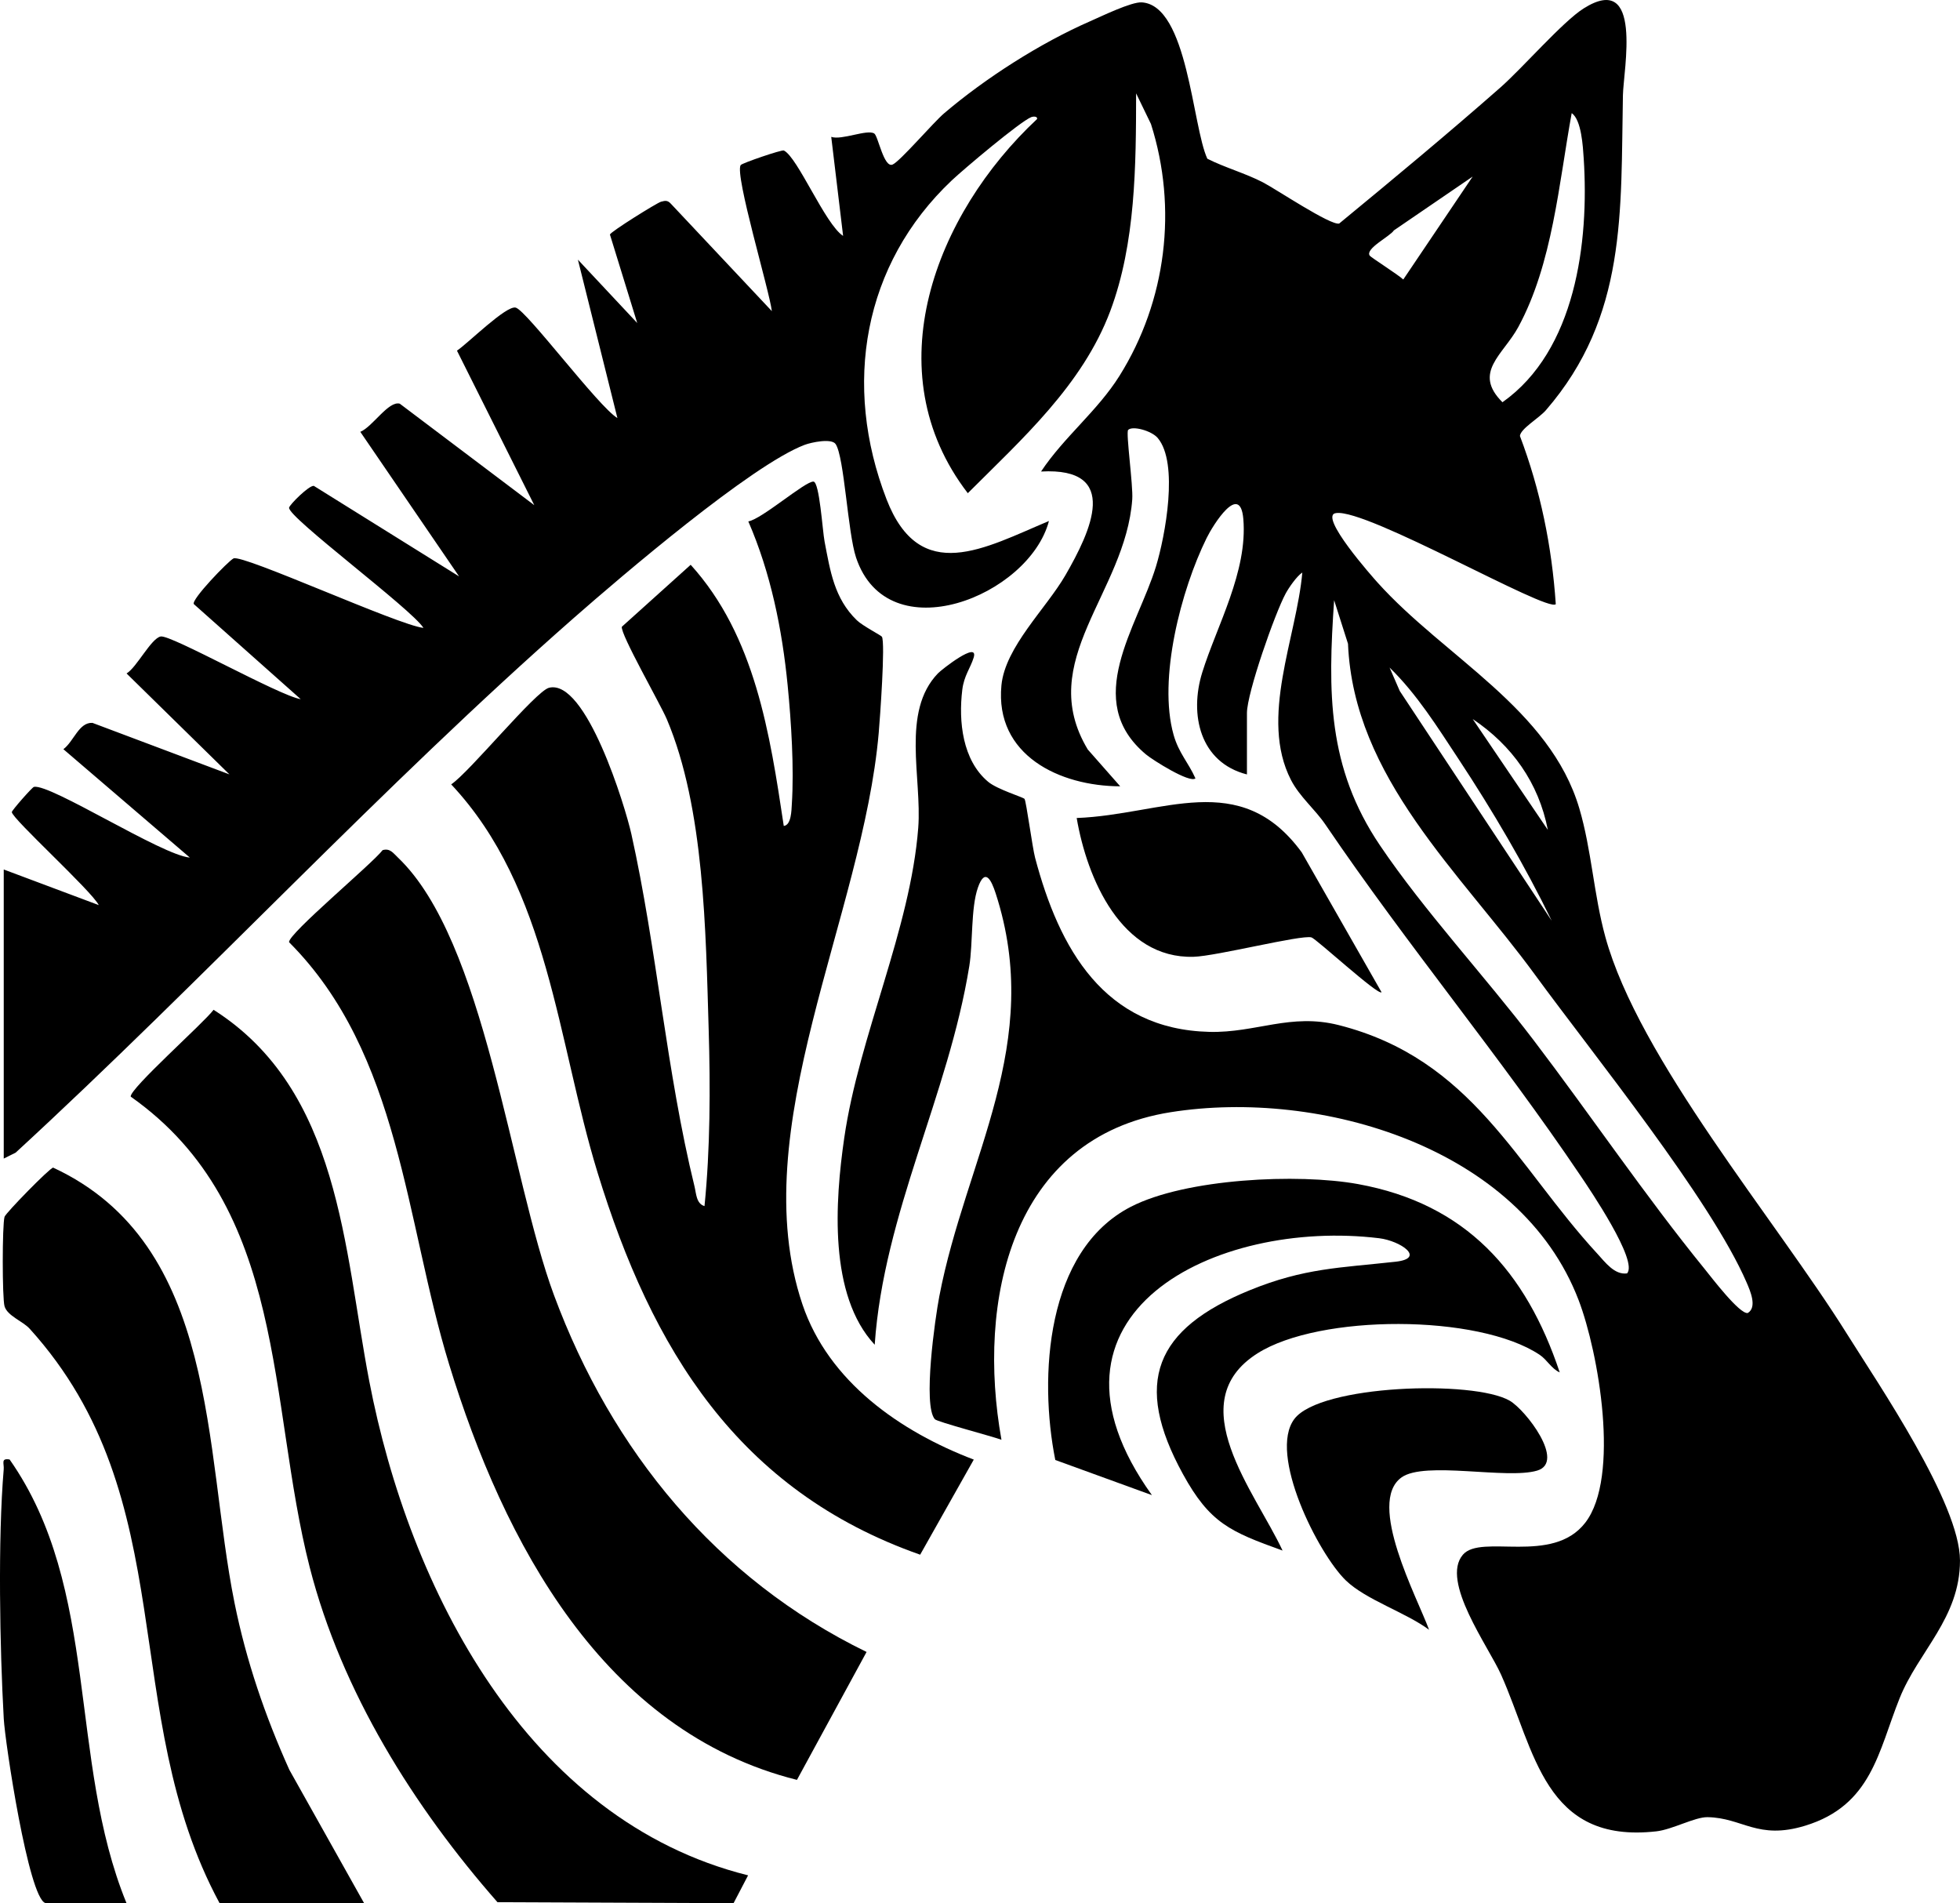 <?xml version="1.0" encoding="UTF-8"?>
<svg id="Layer_1" data-name="Layer 1" xmlns="http://www.w3.org/2000/svg" viewBox="0 0 759.6 737.49">
  <path d="M1.45,336.93l36.83,13.8c-2.86-5.6-33.71-33.58-33.7-36.05,0-.65,7.91-9.64,8.58-9.77,6.44-1.23,49.61,26.53,60.41,27.4l-49-41.99c4.1-3.1,6-10.49,11.27-10.2l53.08,19.96-39.87-39.11c3.91-2.3,9.53-13.63,13.24-14.33,3.95-.75,46,23,54.25,24.29l-41.42-36.84c-1.13-1.69,13.37-16.71,15.38-17.7,3.51-1.73,63.97,25.93,73.61,26.92-4.59-7.3-52.71-42.98-52.07-46.59.21-1.19,7.76-8.72,9.59-8.44l56.29,35.08-38.28-56.02c4.78-1.96,10.92-12.13,15.3-10.91l52.12,39.32-29.96-59.87c4.29-2.86,19.07-17.62,22.76-16.68,4.22,1.08,32.09,38.43,39.42,42.8l-15.31-61.38,22.99,24.55-10.58-34.29c.33-1.13,18.17-12.24,19.77-12.7,1.7-.48,2.61-.61,3.9.82l39.08,41.56c-.89-7.81-14.49-52.89-12.08-56.59.48-.74,15.94-6.04,16.74-5.65,5.38,2.63,16,28.6,22.96,33.09l-4.6-38.37c4.09,1.39,13.91-3.05,16.67-1.31,1.5.95,3.71,13.45,7.1,12.04,2.87-1.19,15.76-16.28,20.01-19.89,16.03-13.64,37.18-27.16,56.46-35.6,4.46-1.95,16.1-7.63,20.13-7.36,17.82,1.18,19.54,47.98,25.39,60.59,6.8,3.43,14.84,5.67,21.54,9.15,5.2,2.7,26.27,16.83,29.56,15.96,21.03-17.31,42.03-34.74,62.48-52.72,8.59-7.56,24.19-25.55,32.27-30.64,23.13-14.56,15.4,23.86,15.21,33.62-.88,45.25,1.63,85.71-29.84,122.07-2.74,3.16-9.8,7.14-10.08,9.98,7.95,20.98,12.39,42.79,13.9,65.19-3.2,3.33-73.18-37.07-85.14-35.3-7.21.8,14.57,25.26,16.06,26.91,26.02,28.93,66.8,48.94,78.2,87.52,4.77,16.15,5.58,33.37,10.08,49.77,12.95,47.23,65.94,109.58,93.46,153.58,12.49,19.96,43.99,66,43.99,88.1,0,22.29-16.13,35.23-23.42,53.43-8.24,20.58-10.81,41.47-36.59,49.34-18.46,5.63-24.19-3.08-37.82-3.31-4.93-.08-13.62,4.79-19.84,5.49-43.47,4.89-46.98-31.11-60.18-60.71-4.82-10.82-23.57-36.26-14.8-46.48,7.08-8.25,34.68,4.11,47.43-12.41,13.63-17.67,5.15-66.03-2.58-86.25-22.66-59.25-100.07-81.98-158.04-72.83-62.15,9.8-75.26,73.38-65.64,126.94-3.57-1.32-24.9-6.94-25.8-7.95-4.75-5.33.1-39.2,1.71-47.6,10.26-53.6,40.77-98.04,21.83-156.24-1.68-5.15-4.11-10.02-6.86-2.18-2.78,7.93-1.91,21.61-3.34,30.42-8.1,50.1-33.16,95.67-36.66,146.73-17.9-19.18-15.38-55.5-11.81-80.11,5.72-39.49,25.64-80.78,28.68-120.16,1.49-19.35-6.67-45.02,7.63-59.88,1.47-1.53,15.92-12.86,13.85-6.11-1.25,4.08-3.74,6.97-4.41,12.48-1.49,12.24.05,27.29,10.04,35.65,3.54,2.96,13.66,5.99,14.09,6.63.66.99,3.05,18.87,4.08,22.76,9.34,35.3,26.76,66.51,67.56,67.51,18.08.44,31.45-7.37,50.15-2.62,51.73,13.14,68.7,54.43,100.18,88.56,3.05,3.31,6.66,8.31,11.52,7.65,4.5-4.7-14.56-32.72-18.07-37.93-30.89-45.88-66.99-89.1-98.8-135.97-4.04-5.95-10.01-10.79-13.37-17.32-12.34-24.03,2.18-55.19,4.4-80.37-2.16,1.4-5.24,5.89-6.44,8.11-4.17,7.67-15.02,38.6-15.02,46.35v23.78c-18.23-4.65-22.4-23.22-17.31-39.56,5.63-18.06,17.64-39.03,15.91-59.43-1.23-14.45-11.68,2.22-14.23,7.4-9.89,20.04-18.92,54.62-12.79,76.27,1.99,7.03,5.69,10.65,8.46,16.84-2.17,1.99-16.59-7.12-19.13-9.24-25.03-20.86-3.34-49.38,3.82-72.82,3.62-11.87,8.9-40.13.69-49.84-2.36-2.79-9.74-4.84-11.46-3.12-.95.95,1.98,21.52,1.59,26.91-2.62,36.26-37.88,62.62-17.24,96.92l12.57,14.27c-23.47-.06-48.63-12.01-46.03-39.13,1.43-14.88,17.37-29.79,24.82-42.7,9.77-16.94,21.63-41.87-9.46-40.15,8.89-13.39,21.87-23.46,30.41-37.1,18.17-29.04,22.57-64.97,12.18-97.57l-5.75-11.87c-.04,27.82-.16,58.09-10.02,84.36-10.74,28.61-34.13,49.51-55.21,70.58-36.35-47.28-12.55-108.18,26.85-144.99.24-1.14-1.56-1.03-2.27-.74-4.36,1.77-26.16,20.15-30.76,24.49-34.47,32.56-42.42,79.39-25.31,123.6,13,33.58,38.06,18.85,62.94,8.41-7.68,29.13-62.44,51.05-74.76,14.15-3.23-9.68-4.55-39-7.91-43.96-1.59-2.34-9.47-.66-12.03.31-20.58,7.8-71.02,50.9-89.44,67.07C147.96,304.8,79.06,379.49,6.06,446.66l-4.61,2.29v-112.02ZM609.11,43.85c-4.96,27.09-7.4,58.4-20.7,82.89-5.85,10.77-17.79,17.54-6.13,29.13,28.39-20.03,33.6-62.06,31.49-94.44-.3-4.61-.87-15-4.65-17.58ZM570.73,68.42l-30.53,20.86c-1.45,2.32-11.24,7.07-9.36,9.79.45.66,11.17,7.48,13,9.24l26.89-39.89ZM517.04,232.6c-2.43,35.48-2.69,64.71,17.77,94.99,17.21,25.49,40.66,50.66,59.55,75.49,22.11,29.06,43.4,60.55,66.3,88.68,2.35,2.89,13.57,17.68,16.7,17.03,3.73-2.25.91-8.65-.45-11.8-13.97-32.31-59.52-88.47-81.9-119.11-29.16-39.93-70.39-76.44-72.59-128.42l-5.37-16.86ZM601.41,356.88c-10.54-21.66-22.91-42.68-36.17-62.78-8.12-12.3-16.09-25.1-26.71-35.42l3.95,9.08,58.94,89.12ZM599.87,321.59c-3.56-18.26-13.88-32.74-29.12-42.96l29.12,42.96Z"/>
  <path d="M341.78,246.71c1.39,2.37-.76,31.84-1.23,37.28-6.16,70.94-52.38,153.67-29.58,221.41,10.11,30.03,37.97,49.36,66.42,60.2l-20.78,36.85c-70.66-24.82-104.05-79.73-125.03-148.09-15.69-51.14-18.77-109.97-56.72-150.41,7.11-4.75,32.72-36.12,37.89-37.43,14.39-3.66,29.57,46.06,31.92,56.6,9.89,44.36,13.59,92.22,24.49,136.63.66,2.67.65,6.69,3.87,7.62,2.22-21.98,2.29-46.04,1.62-68.34-1.14-37.88-1.62-85.87-16.23-120.34-2.49-5.87-18.11-33.11-17.42-35.82l26.67-24.01c24.99,27.56,30.72,65.56,36.08,101.2,2.95-.31,2.98-6.17,3.12-8.36.91-14.12-.22-31.91-1.61-46.09-2.13-21.72-6.55-43.58-15.25-63.56,5.24-.88,22.07-15.62,25.25-15.43,2.34.14,3.5,19.06,4.31,23.26,2.21,11.44,3.72,21.96,12.49,30.47,2.23,2.16,9.43,5.88,9.72,6.38Z"/>
  <path d="M148.3,329.43c2.84-.84,4.1,1.15,5.89,2.85,33.83,32.16,43.46,123.64,60.52,169.63,22.34,60.22,62.91,109.87,121.13,138.23l-26.98,49.57c-75.12-18.8-113.75-92.39-134.79-160.98-17.05-55.56-18.85-120.34-62.04-163.62-.54-3.11,32.26-30.42,36.26-35.69Z"/>
  <path d="M289.92,726.71l-5.63,10.78-91.49-.38c-32.41-36.91-60.42-81.54-72.77-129.78-16.36-63.9-8.36-139.41-69.37-182.38-.51-3.01,28.42-28.65,32.11-33.65,49.11,31.19,50.48,92.62,60.33,143.86,15.46,80.44,61.09,170.18,146.82,191.54Z"/>
  <path d="M141.08,737.43h-56.01c-39.84-73.89-13.65-156.41-73.59-222.56-2.61-2.88-8.62-4.94-9.72-8.69-.92-3.13-.92-31.56,0-34.66.43-1.46,17.51-18.95,18.84-19.06,64.39,29.91,58.32,109.41,70.29,168.68,4.54,22.45,11.86,43.83,21.25,64.68l28.94,51.62Z"/>
  <path d="M604.47,531.81c-3.19-1.41-4.91-4.91-7.76-6.81-23.83-15.91-85.38-15.76-109.34-.59-30.06,19.02-.87,53.76,9.69,76.44-20.28-7.31-28.17-10.6-38.62-29.65-19.45-35.46-10.86-56.24,25.95-71.25,21.1-8.6,34.87-8.63,56.49-11.03,11.89-1.32,1.76-8.11-6.39-9.1-63.15-7.68-138.63,29.09-88.06,99.55l-37.45-13.62c-6.41-32.08-3.7-81.14,29.28-98.12,21.25-10.94,64.73-13.03,88.05-8.79,41.8,7.6,65.12,33.88,78.16,72.97Z"/>
  <path d="M535.42,384.5c-1.27,1.42-25.34-20.76-27.18-21.26-4-1.07-36.8,7.27-45.65,7.52-27.98.82-41.3-30.24-45.32-53.78,33.54-1.26,63.21-19.44,87.21,13.3l30.94,54.21Z"/>
  <path d="M17.56,737.43c-6.51-2.08-15.58-62.13-16.1-71.37-1.54-27.47-2.31-69.65-.02-96.68.19-2.29-1.21-4.41,2.29-3.82,35.15,50.11,22.56,116.34,45.28,171.87h-31.46Z"/>
  <path d="M553.84,631.55c-8.98-6.7-24.47-11.6-32.26-19.13-10.69-10.34-30.24-49.01-19.93-62.59,10.03-13.22,69.44-15.16,83.44-7.05,6.22,3.6,21.74,23.77,10.65,27.08-11.77,3.52-43.56-3.83-52.59,2.65-13.63,9.79,6.13,46.59,10.69,59.04Z"/>
</svg>